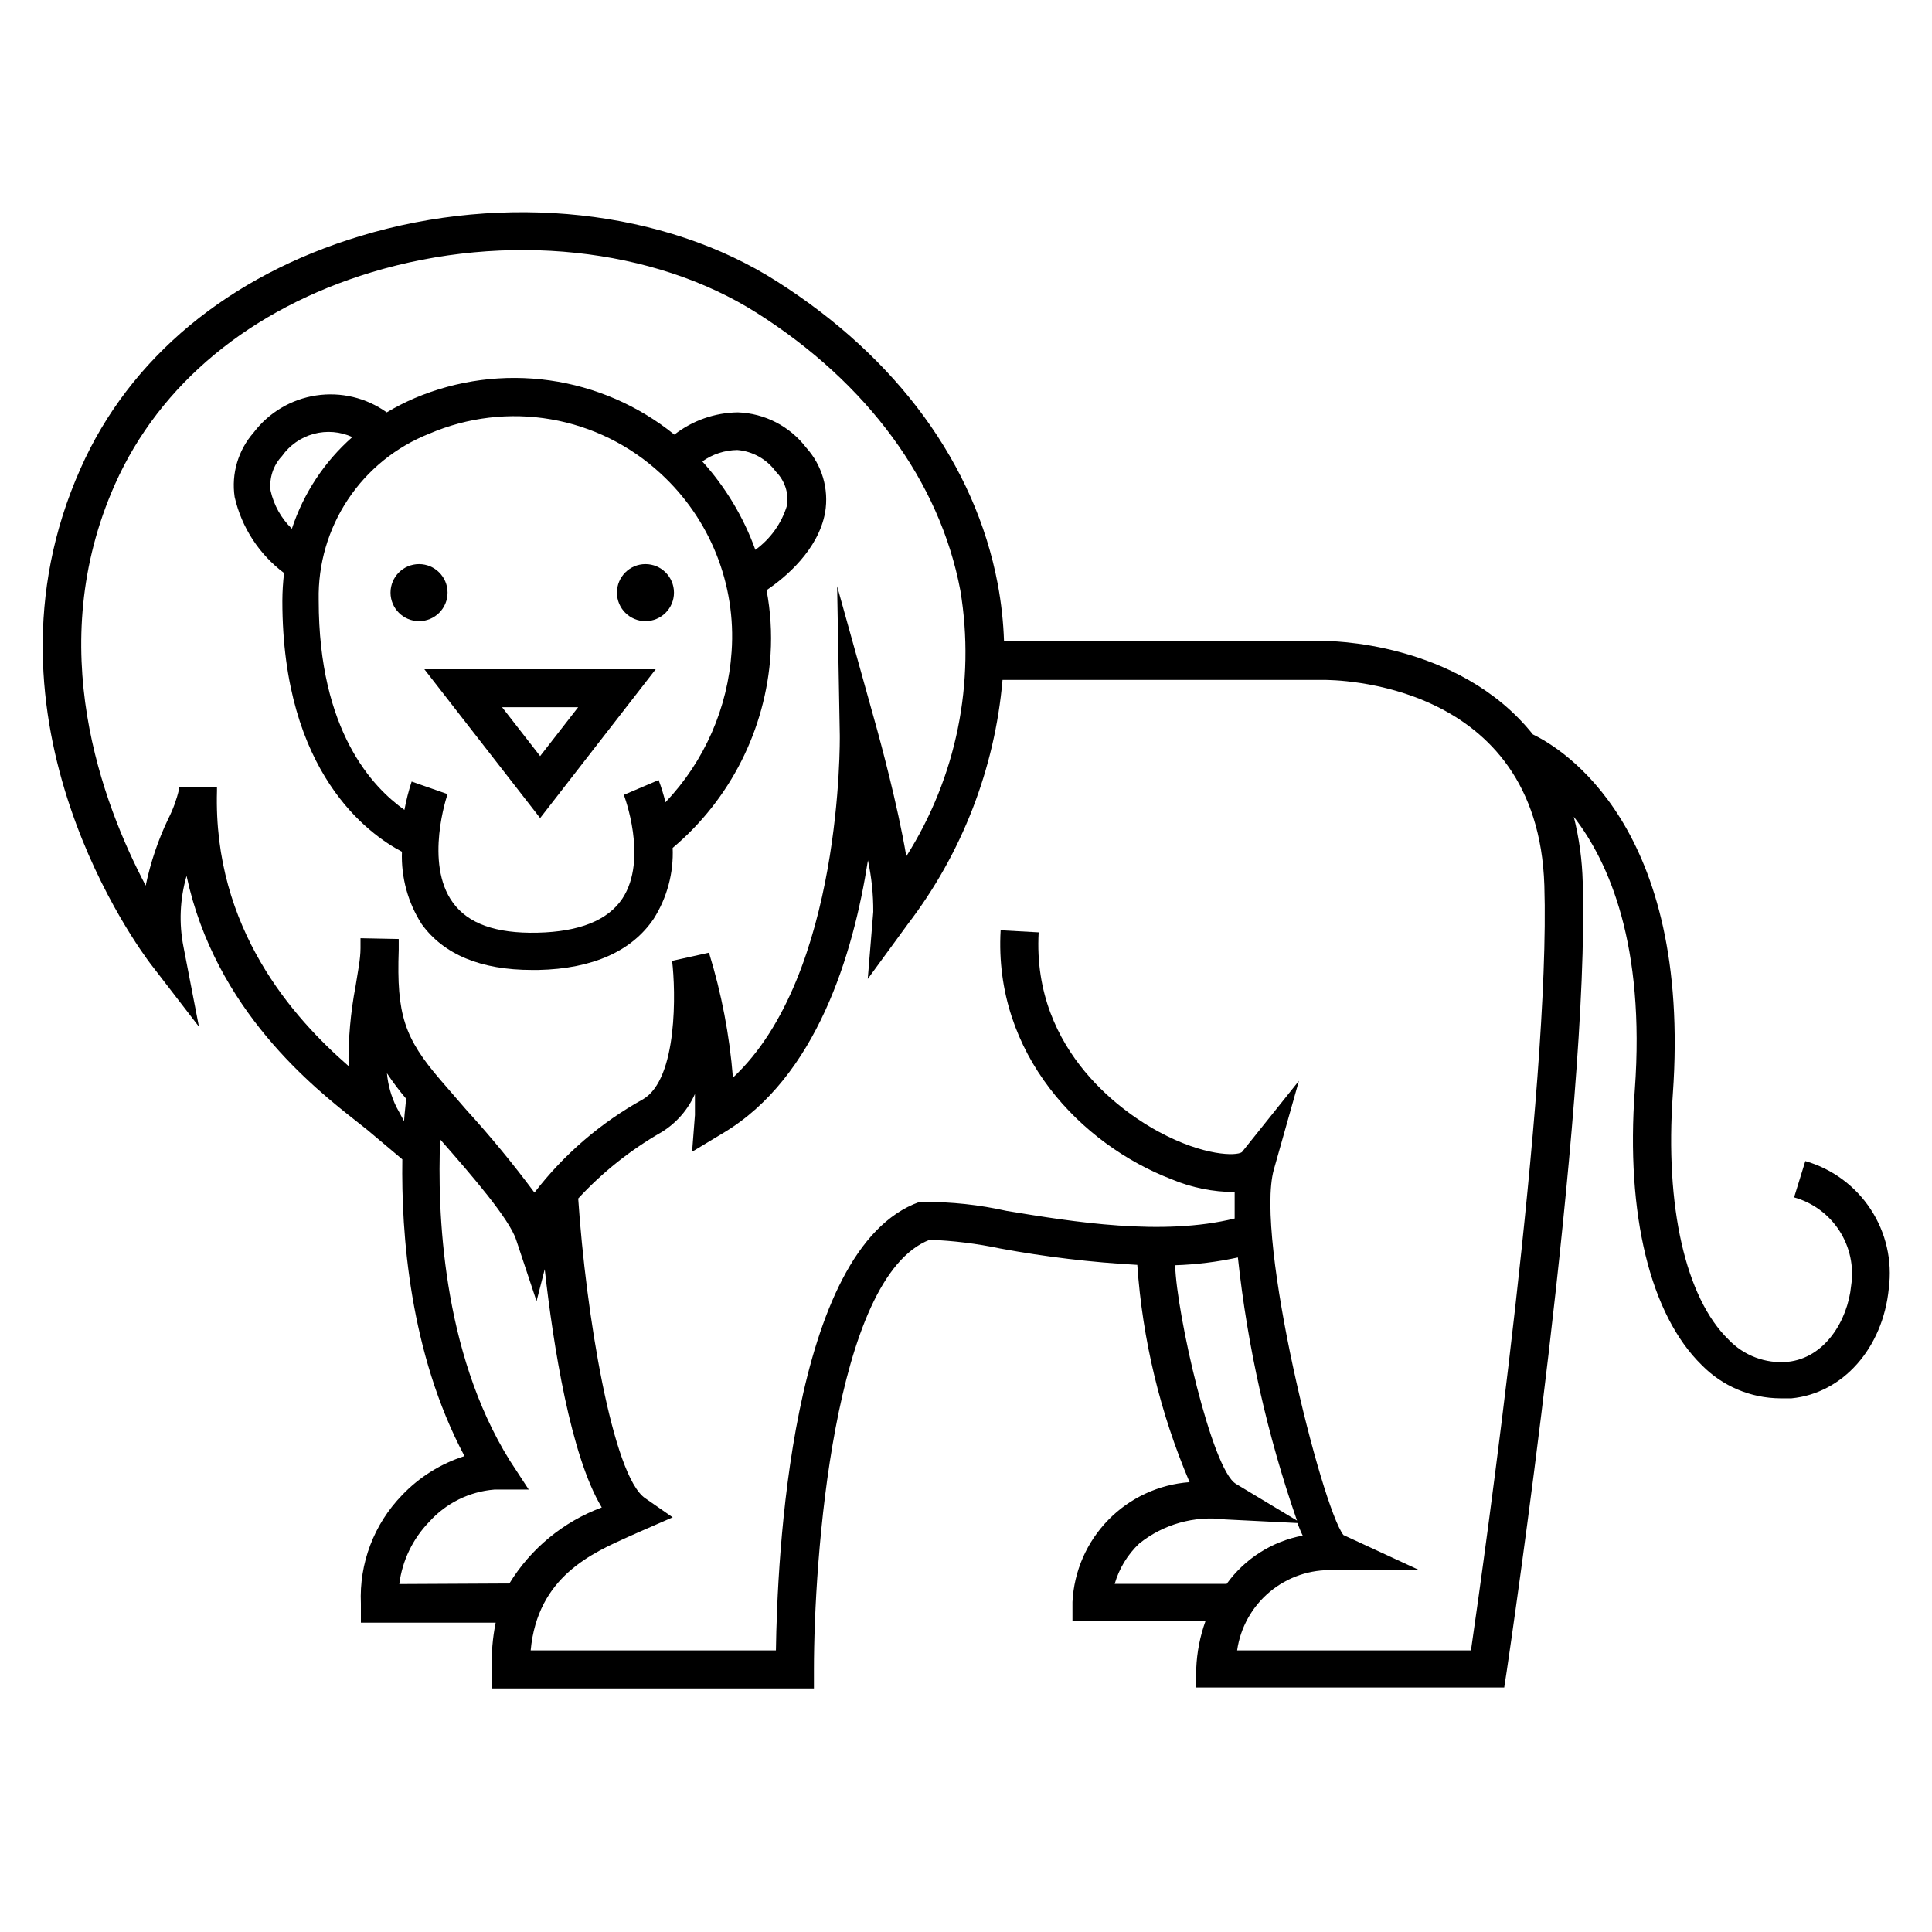 <?xml version="1.0" encoding="UTF-8"?>
<!-- Uploaded to: ICON Repo, www.svgrepo.com, Generator: ICON Repo Mixer Tools -->
<svg fill="#000000" width="800px" height="800px" version="1.1" viewBox="144 144 512 512" xmlns="http://www.w3.org/2000/svg">
 <g>
  <path d="m255.76 388.91c5.844 8.062 15.668 12.141 29.27 12.141h1.562c14.559-0.301 24.887-5.039 30.633-13.551 3.559-5.602 5.316-12.16 5.039-18.793 15.273-12.871 24.641-31.406 25.945-51.336 0.352-5.684-0.004-11.387-1.059-16.98 5.039-3.375 13.754-10.73 15.516-20.605h0.004c1.039-6.195-0.816-12.527-5.039-17.18-4.332-5.652-10.969-9.074-18.086-9.32-6.102 0.078-12.012 2.148-16.828 5.894-9.516-7.699-20.949-12.668-33.07-14.371-12.121-1.703-24.48-0.082-35.75 4.699-2.551 1.094-5.023 2.356-7.406 3.777-5.418-3.875-12.133-5.481-18.719-4.484-6.582 0.996-12.52 4.519-16.547 9.824-4.109 4.676-5.953 10.922-5.039 17.078 1.844 8.059 6.484 15.199 13.098 20.152-0.293 2.461-0.445 4.934-0.453 7.406 0 45.594 22.922 61.867 31.691 66.453-0.254 6.785 1.574 13.48 5.238 19.195zm93.859-119.91c2.32 2.328 3.422 5.609 2.973 8.867-1.422 4.766-4.383 8.93-8.414 11.84-3.121-8.648-7.894-16.605-14.055-23.426 2.711-1.926 5.945-2.977 9.27-3.023 4.082 0.332 7.816 2.43 10.227 5.742zm-133.91 5.039c-0.398-3.356 0.707-6.715 3.023-9.172 2.031-2.879 5.008-4.961 8.414-5.883 3.402-0.918 7.019-0.621 10.227 0.848-7.406 6.523-12.938 14.906-16.02 24.281-2.824-2.734-4.785-6.238-5.644-10.074zm12.746 28.918h0.004c-0.191-9.453 2.519-18.738 7.762-26.609 5.238-7.871 12.762-13.953 21.559-17.422 10.148-4.359 21.34-5.68 32.227-3.801 10.883 1.879 20.984 6.875 29.086 14.379 13.113 12.039 20.031 29.398 18.793 47.156-1 14.957-7.203 29.09-17.531 39.953-0.484-2-1.09-3.969-1.816-5.894l-9.219 3.93s6.551 17.027-0.402 27.508c-3.828 5.742-11.387 8.766-22.469 9.02-11.082 0.25-18.391-2.418-22.418-7.961-7.656-10.48-1.512-28.566-1.41-28.766l-9.523-3.324-0.004-0.004c-0.809 2.457-1.445 4.965-1.914 7.508-8.363-5.945-22.719-20.809-22.719-55.52z"/>
  <path d="m287.14 360.8 30.633-39.449-61.312 0.004zm0-16.426-10.078-12.949h20.152z"/>
  <path d="m622.43 451.69-2.973 9.621v0.004c4.949 1.383 9.219 4.527 12.004 8.844 2.785 4.316 3.891 9.504 3.109 14.582-0.906 9.27-7.004 19.145-16.777 20.152h0.004c-5.867 0.555-11.664-1.621-15.719-5.894-11.387-11.082-16.879-35.266-14.762-65.043 5.039-70.988-29.422-91.645-37.082-95.32-19.852-24.887-54.914-24.836-55.418-24.738l-84.742 0.004c-0.168-5.074-0.727-10.125-1.66-15.117-5.996-31.789-26.754-60-58.445-80.152-29.824-19.098-72.145-23.68-110.43-12.094-34.812 10.48-61.211 32.246-74.211 61.668-29.875 67.008 16.426 128.32 18.391 130.99l13 16.879-4.086-21.113c-1.242-6.254-0.965-12.719 0.809-18.844 7.609 35.621 33.957 56.324 45.039 65.043l2.922 2.316 9.219 7.758c-0.301 19.547 1.914 51.238 16.473 78.645h0.004c-6.312 2.008-12.012 5.578-16.574 10.379-7.43 7.664-11.367 18.055-10.883 28.719v5.039h35.719c-0.828 4.074-1.168 8.234-1.008 12.391v5.039h85.348v-5.039c0-28.465 5.039-103.98 30.684-113.86h-0.004c6.285 0.246 12.539 1.02 18.691 2.316 12.004 2.227 24.137 3.672 36.324 4.336 1.375 19.832 6.059 39.297 13.855 57.582-8.156 0.594-15.812 4.148-21.527 9.992-5.719 5.848-9.098 13.582-9.508 21.75v5.039h35.266c-1.457 4.047-2.289 8.293-2.465 12.594v5.039h81.617l0.656-4.281c0.906-6.047 22.016-149.03 20.152-209.13h-0.004c-0.148-5.848-0.941-11.66-2.367-17.332 9.371 12.09 18.941 34.008 16.172 72.348-2.418 33 4.082 59.602 17.734 72.953 5.484 5.594 12.973 8.77 20.809 8.816h2.973c13.602-1.309 24.234-13.301 25.797-29.121h-0.004c0.965-7.344-0.738-14.789-4.797-20.98-4.059-6.195-10.203-10.727-17.32-12.777zm-382.89-59.047v2.621c0 2.973-0.754 6.449-1.309 10.078-1.332 6.973-1.957 14.062-1.867 21.16-14.508-12.645-35.922-36.324-34.863-72.953v-0.855h-10.078v0.555h0.004c-0.629 2.672-1.574 5.262-2.82 7.707-2.707 5.648-4.719 11.602-5.996 17.734-11.336-21.512-27.359-63.277-8.113-106.41 11.84-26.551 35.973-46.453 67.965-56.125 35.57-10.73 74.715-6.598 102.12 10.785 29.32 18.59 48.465 44.688 53.906 73.457l0.004-0.004c4.074 24.473-1.02 49.586-14.309 70.535-2.367-14.008-7.004-30.832-7.707-33.453l-10.629-38.137 0.707 39.551c0 0.707 0.805 63.531-28.312 90.688l-0.008-0.008c-0.898-11.23-3.027-22.332-6.348-33.098l-9.773 2.168c0.957 7.758 1.562 31.234-7.707 36.676-11.184 6.184-20.977 14.605-28.77 24.734-5.652-7.621-11.691-14.953-18.086-21.965l-6.801-7.859c-9.574-11.133-11.688-17.332-11.082-34.512v-2.871zm9.523 44.738v0.004c-1.383-2.812-2.238-5.852-2.519-8.969 1.547 2.328 3.231 4.566 5.039 6.699 0 1.41-0.352 3.426-0.504 5.996zm0.754 126.41c0.785-6.199 3.562-11.98 7.91-16.473 4.453-4.961 10.637-8.027 17.281-8.566h9.117l-5.039-7.707c-18.035-28.969-19.195-66.402-18.438-85.094 8.414 9.574 18.34 21.059 20.152 26.652l5.391 16.223 2.168-8.465c2.266 20.152 6.852 49.422 15.113 63.129-10.188 3.785-18.812 10.883-24.484 20.152zm205.61-84.488c5.594-0.18 11.156-0.871 16.625-2.062 2.555 23.762 7.812 47.156 15.668 69.727l-16.172-9.723c-6.398-3.731-15.77-45.195-16.121-57.941zm-16.023 84.441c1.176-4.078 3.418-7.766 6.5-10.684 6.406-5.137 14.629-7.445 22.773-6.398l19.145 0.957c0.453 1.16 0.906 2.316 1.41 3.324v0.004c-8.109 1.523-15.324 6.106-20.152 12.797zm94.414 17.633h-61.969c0.871-6.09 3.973-11.637 8.703-15.562 4.727-3.93 10.75-5.961 16.891-5.699h22.723l-20.152-9.32c-5.844-7.656-23.527-78.543-18.438-96.832l6.648-23.527-15.113 18.895c-1.461 1.059-10.078 1.059-22.016-5.391-7.91-4.231-33.656-20.656-31.84-52.852l-10.078-0.555c-1.863 32.797 21.312 56.781 45.344 66 5.281 2.215 10.949 3.363 16.676 3.375v7.004c-19.195 4.734-42.773 0.906-60.457-2.016-7.227-1.621-14.613-2.414-22.016-2.371h-1.059c-34.41 12.246-37.688 95.574-38.039 118.85h-64.992c1.812-19.598 16.324-25.797 26.148-30.23l3.527-1.562 7.961-3.477-7.254-5.039c-8.719-5.84-15.77-49.27-17.785-79.449 6.441-6.977 13.918-12.922 22.168-17.633 3.871-2.398 6.926-5.91 8.766-10.074v5.594l-0.754 9.723 8.363-5.039c24.535-14.711 34.359-47.207 38.238-72.195h-0.004c0.969 4.484 1.441 9.062 1.414 13.652l-1.461 17.785 10.531-14.41h-0.004c14.402-18.773 23.141-41.27 25.191-64.84h85.043c2.519 0 56.828 0 58.543 54.512 1.664 53.305-15.871 178.1-19.449 202.68z"/>
  <path d="m262.61 301.05c0 4.172-3.383 7.559-7.559 7.559-4.172 0-7.555-3.387-7.555-7.559 0-4.176 3.383-7.559 7.555-7.559 4.176 0 7.559 3.383 7.559 7.559"/>
  <path d="m322.61 301.05c0 4.172-3.383 7.559-7.559 7.559-4.172 0-7.555-3.387-7.555-7.559 0-4.176 3.383-7.559 7.555-7.559 4.176 0 7.559 3.383 7.559 7.559"/>
 </g>
</svg>
